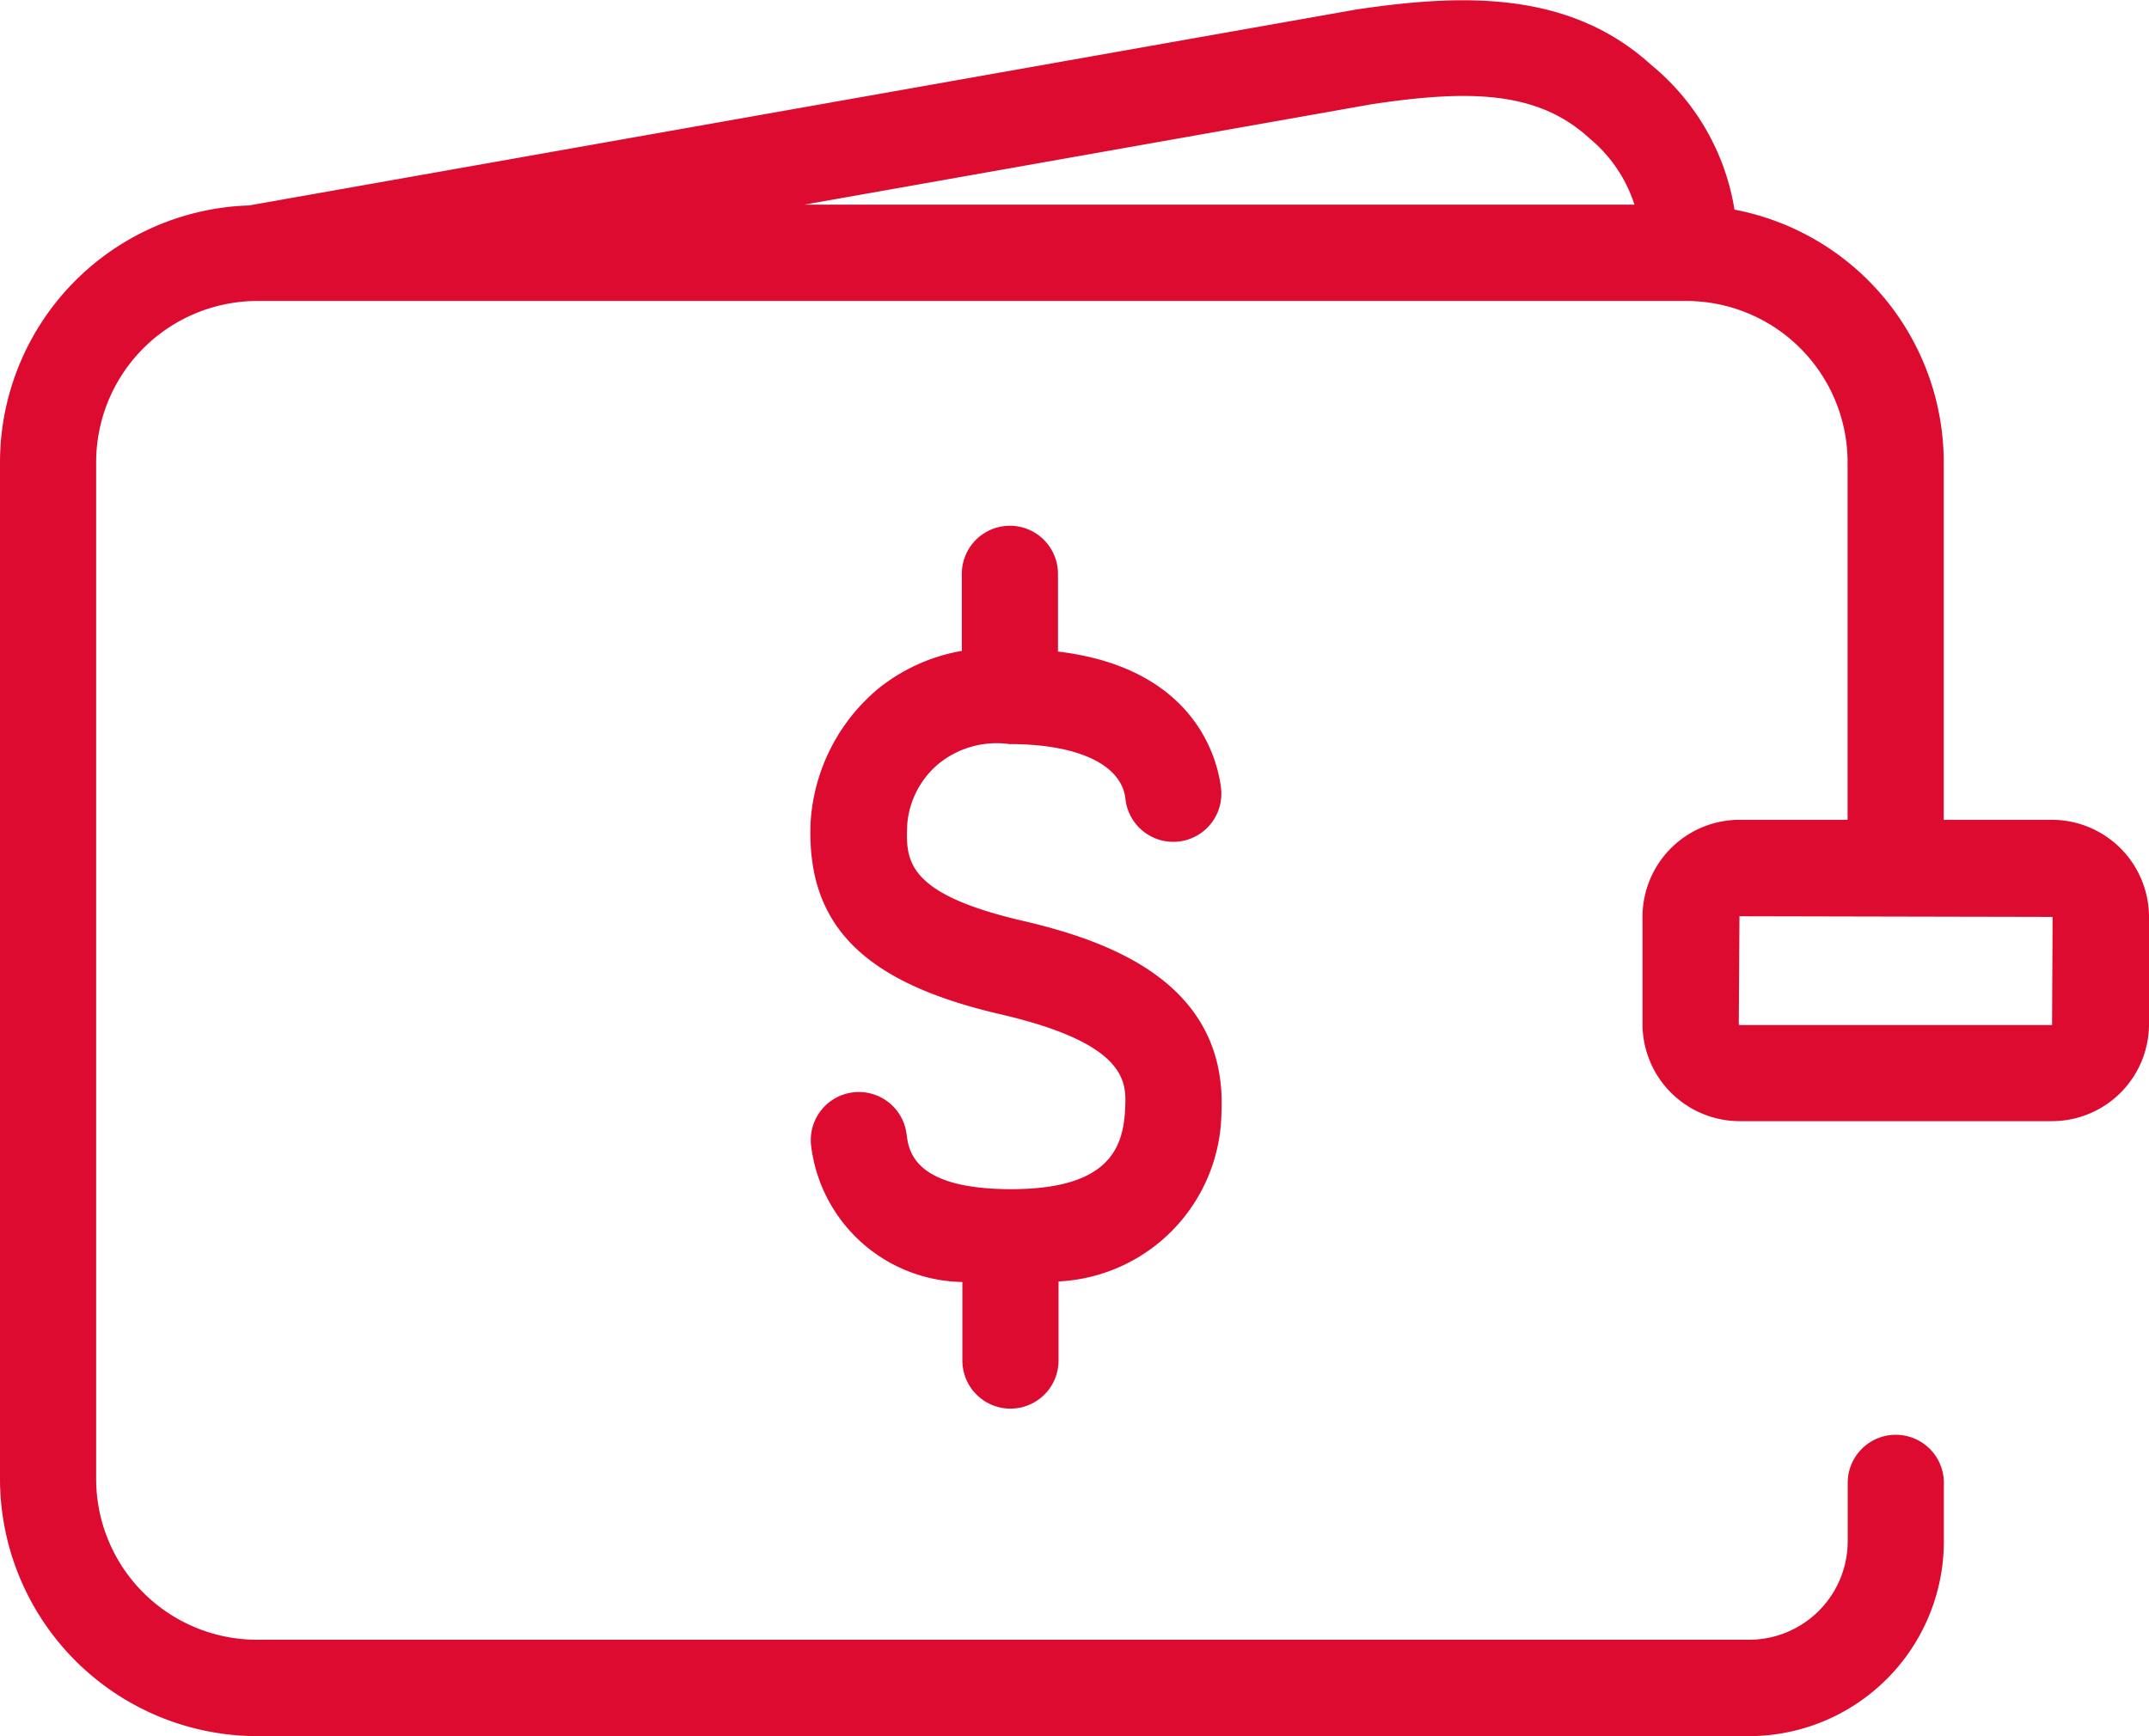 <svg xmlns="http://www.w3.org/2000/svg" width="35" height="28.283" viewBox="0 0 35 28.283">
  <path id="Caminho_4774666" data-name="Caminho 4774666" d="M33.423,14.891H31.657V9.064a4.193,4.193,0,0,0-3.408-4.113A3.833,3.833,0,0,0,26.9,2.6c-1.345-1.229-3.1-1.164-4.817-.908L4.056,4.883l-.007,0A4.19,4.19,0,0,0,0,9.064V25.627a4.194,4.194,0,0,0,4.189,4.191h24.3a3.175,3.175,0,0,0,3.17-3.17v-.956a.783.783,0,1,0-1.566,0v.956a1.607,1.607,0,0,1-1.6,1.6H4.189a2.621,2.621,0,0,1-2.623-2.623V9.064A2.628,2.628,0,0,1,4.191,6.439H27.468a2.629,2.629,0,0,1,2.623,2.625v5.827H28.33a1.581,1.581,0,0,0-1.579,1.579v1.752A1.584,1.584,0,0,0,28.33,19.8h5.09A1.581,1.581,0,0,0,35,18.22V16.473A1.584,1.584,0,0,0,33.423,14.891ZM22.341,3.234C23.9,3,25.032,3.006,25.88,3.783A2.331,2.331,0,0,1,26.62,4.87H13.1Zm11.08,15H28.33l-.011-.011.011-1.761,5.1.011ZM14.777,14.95c-.026.584-.05,1.137,1.87,1.584,1.444.335,3.349,1.024,3.246,3.132a2.789,2.789,0,0,1-2.653,2.745V23.7a.783.783,0,1,1-1.566,0V22.42a2.524,2.524,0,0,1-2.461-2.2.783.783,0,1,1,1.553-.2c.035.265.118.884,1.689.888h0l0,0h.011c1.588,0,1.831-.665,1.859-1.317.02-.42.05-1.05-2.034-1.533-2.236-.518-3.159-1.455-3.089-3.128a3.079,3.079,0,0,1,1.1-2.174,2.984,2.984,0,0,1,1.363-.617V10.884a.783.783,0,1,1,1.566,0V12.15c2.227.267,2.6,1.743,2.656,2.231a.783.783,0,0,1-1.557.171c-.061-.56-.77-.895-1.894-.895a1.5,1.5,0,0,0-1.142.315A1.44,1.44,0,0,0,14.777,14.95Z" transform="translate(0 -1.536)" fill="#dd0b30"/>
</svg>
